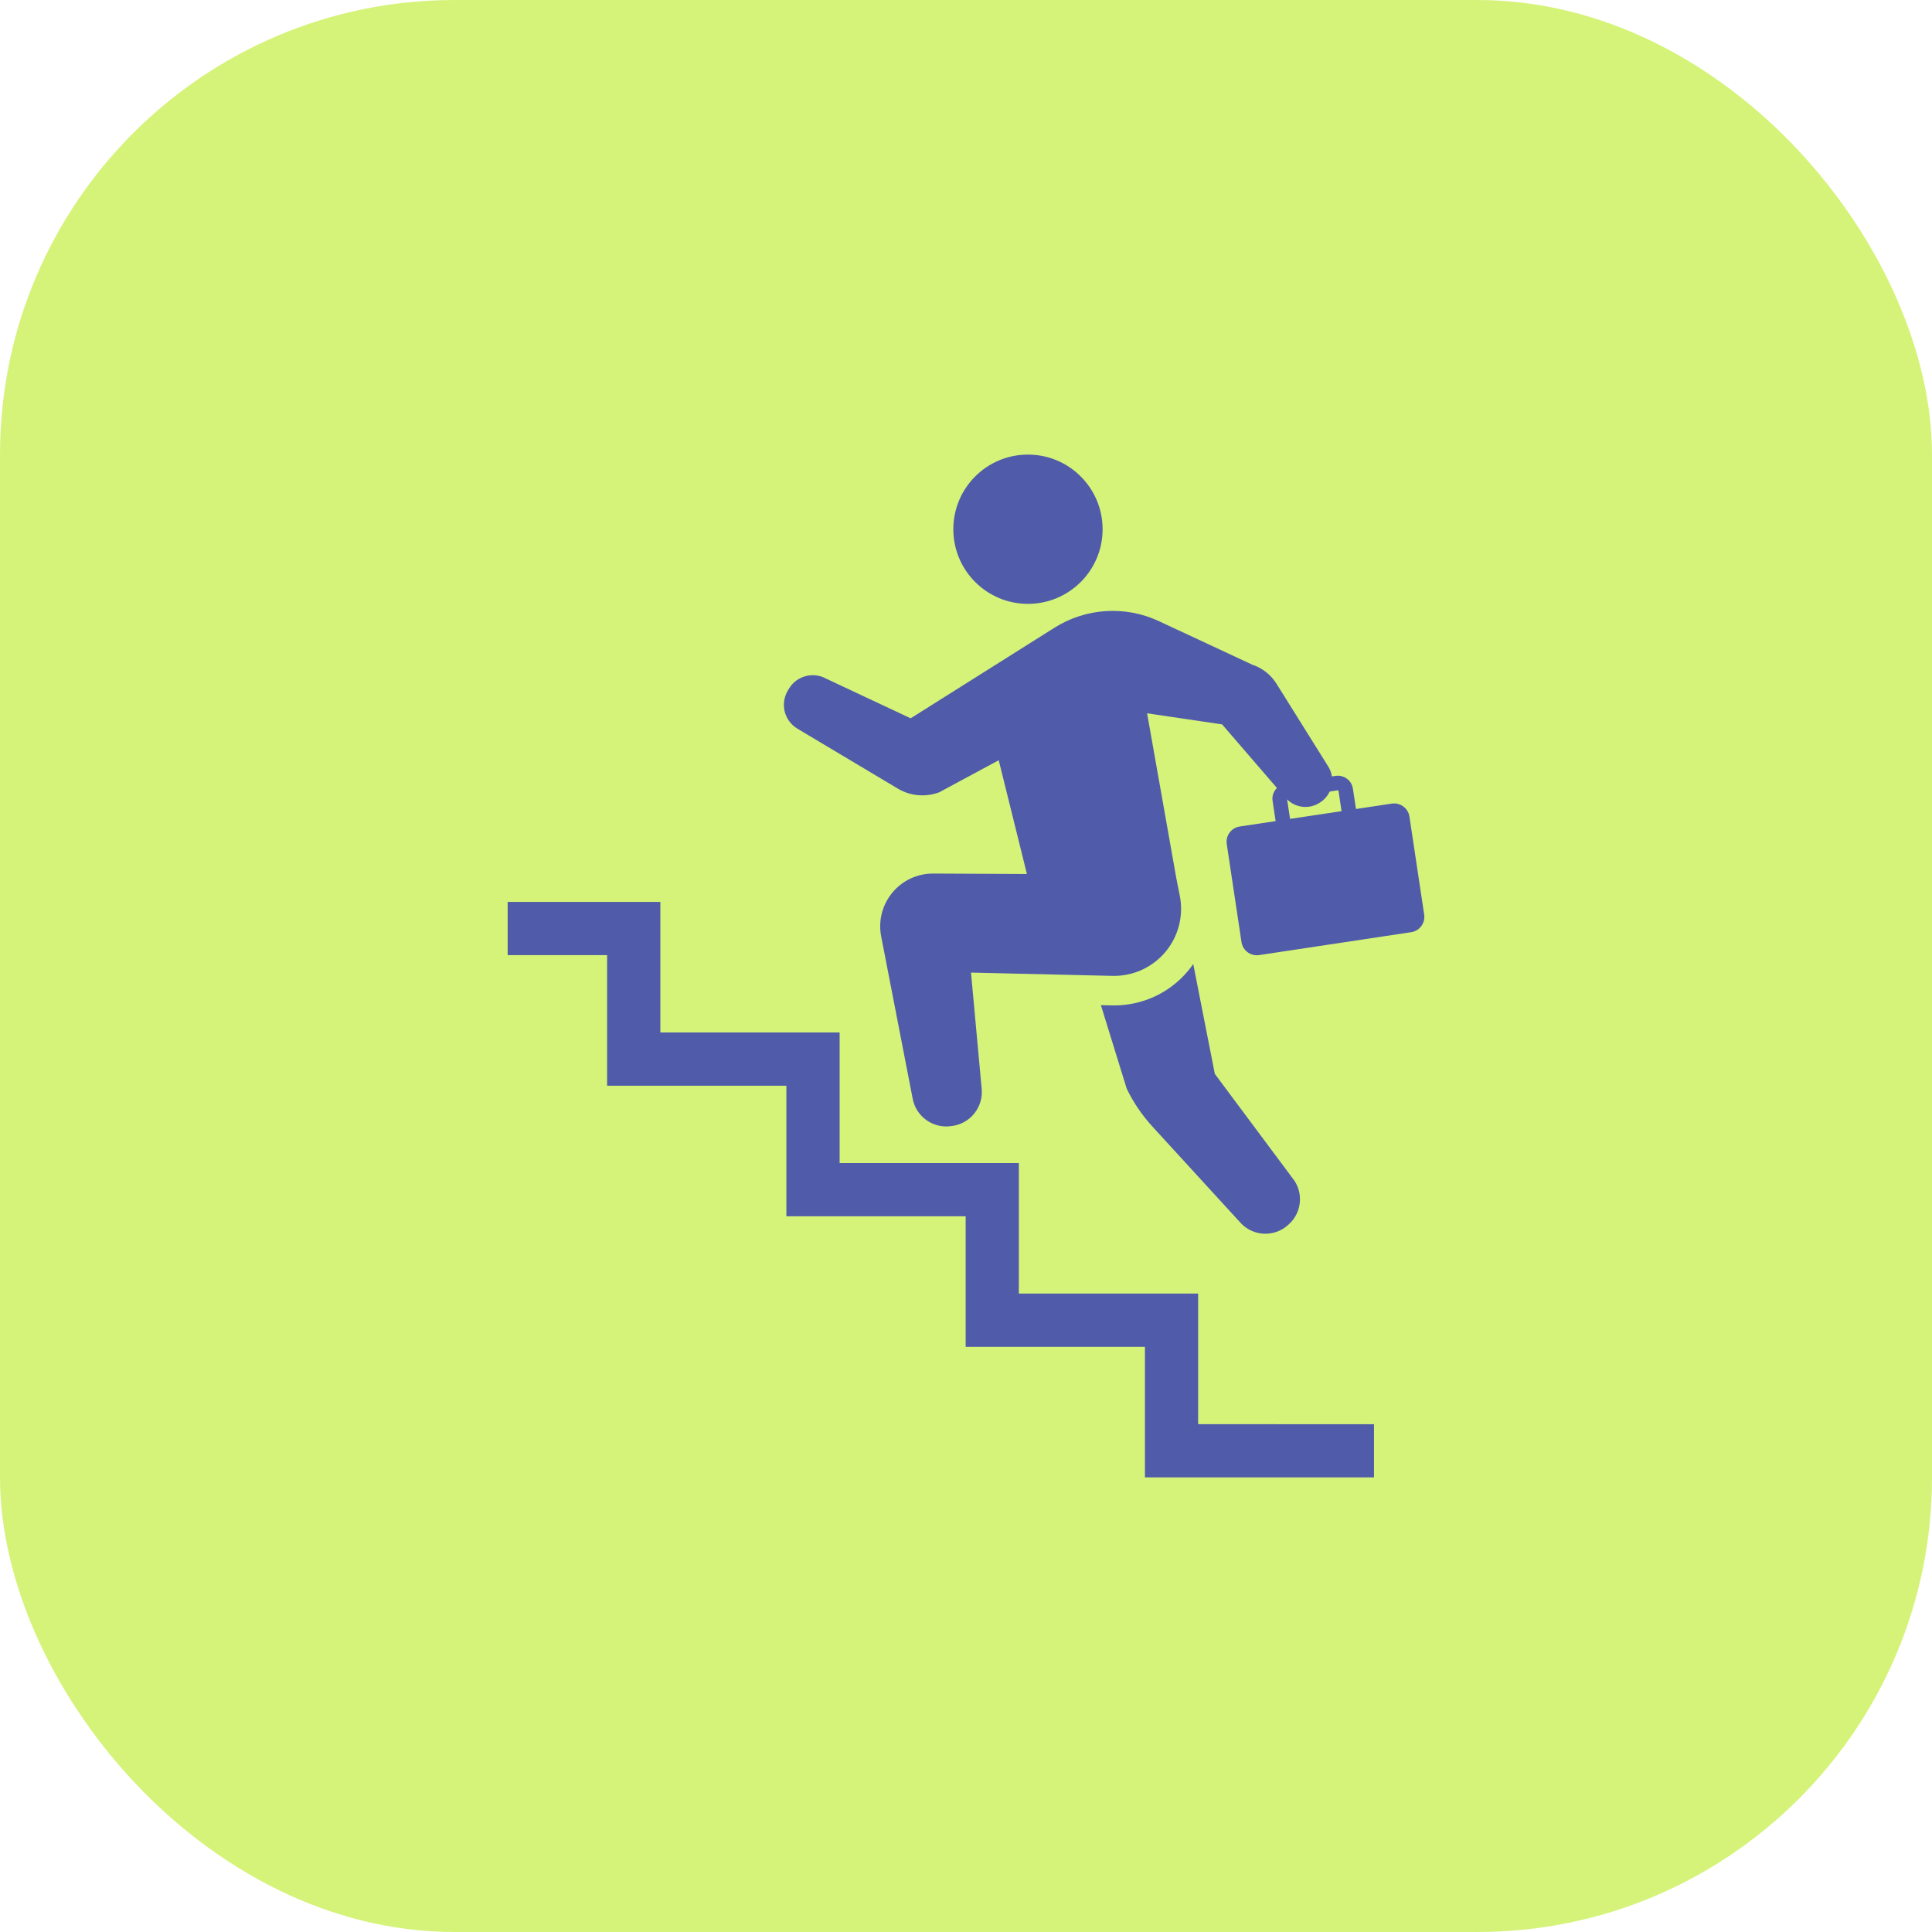 <svg width="34" height="34" viewBox="0 0 34 34" fill="none" xmlns="http://www.w3.org/2000/svg">
<rect width="34" height="34" rx="8" fill="#D5F379"/>
<g clip-path="url(#clip0_2905_5204)">
<path d="M18.09 10.627C18.816 10.627 19.404 10.039 19.404 9.314C19.404 8.588 18.816 8 18.09 8C17.365 8 16.777 8.588 16.777 9.314C16.777 10.039 17.365 10.627 18.09 10.627Z" fill="#505CA9"/>
<path d="M21.085 22.765H17.93V20.468H14.776V18.17H11.621V15.872H8.934V16.809H10.684V19.107H13.839V21.405H16.994V23.702H20.149V26H24.18V25.064L21.085 25.063V22.765Z" fill="#505CA9"/>
<path d="M24.804 14.372C24.782 14.223 24.643 14.12 24.494 14.142L23.863 14.237L23.809 13.879C23.787 13.733 23.651 13.633 23.506 13.654L23.439 13.664C23.43 13.603 23.409 13.543 23.374 13.488L22.464 12.032C22.366 11.875 22.216 11.757 22.04 11.698L20.392 10.93C19.802 10.655 19.112 10.698 18.56 11.045L16.026 12.641L14.543 11.945C14.313 11.816 14.022 11.892 13.885 12.118L13.867 12.148C13.799 12.26 13.778 12.394 13.809 12.521C13.841 12.648 13.922 12.757 14.034 12.824L15.802 13.879C16.021 14.01 16.289 14.033 16.529 13.943L17.576 13.379L18.072 15.381L16.422 15.373C16.144 15.372 15.88 15.495 15.703 15.71C15.526 15.924 15.454 16.206 15.507 16.479L16.062 19.337C16.123 19.653 16.423 19.865 16.742 19.817L16.766 19.814C17.082 19.766 17.305 19.481 17.276 19.163L17.088 17.116L19.578 17.174C19.935 17.182 20.277 17.028 20.508 16.754C20.738 16.481 20.832 16.117 20.763 15.766L20.699 15.443L20.187 12.553L21.507 12.748L22.472 13.867C22.415 13.925 22.382 14.005 22.395 14.091L22.449 14.45L21.818 14.545C21.669 14.567 21.566 14.706 21.589 14.855L21.848 16.578C21.87 16.727 22.009 16.83 22.159 16.808L24.834 16.405C24.983 16.383 25.086 16.244 25.063 16.094L24.804 14.372ZM22.651 14.069C22.803 14.217 23.037 14.245 23.219 14.13L23.23 14.123C23.307 14.075 23.363 14.007 23.4 13.93L23.544 13.908L23.555 13.916L23.609 14.275L22.703 14.411L22.651 14.069Z" fill="#505CA9"/>
<path d="M21.84 21.529C22.061 21.76 22.426 21.774 22.664 21.561L22.681 21.546C22.918 21.333 22.944 20.97 22.74 20.725L21.379 18.899L20.999 16.965C20.969 17.008 20.939 17.049 20.905 17.089C20.582 17.474 20.108 17.694 19.605 17.694L19.374 17.689L19.828 19.158C19.945 19.401 20.098 19.625 20.28 19.825L21.84 21.529Z" fill="#505CA9"/>
</g>
<defs>
<clipPath id="clip0_2905_5204">
<rect width="18" height="18" fill="white" transform="translate(8 8)"/>
</clipPath>
</defs>
</svg>
